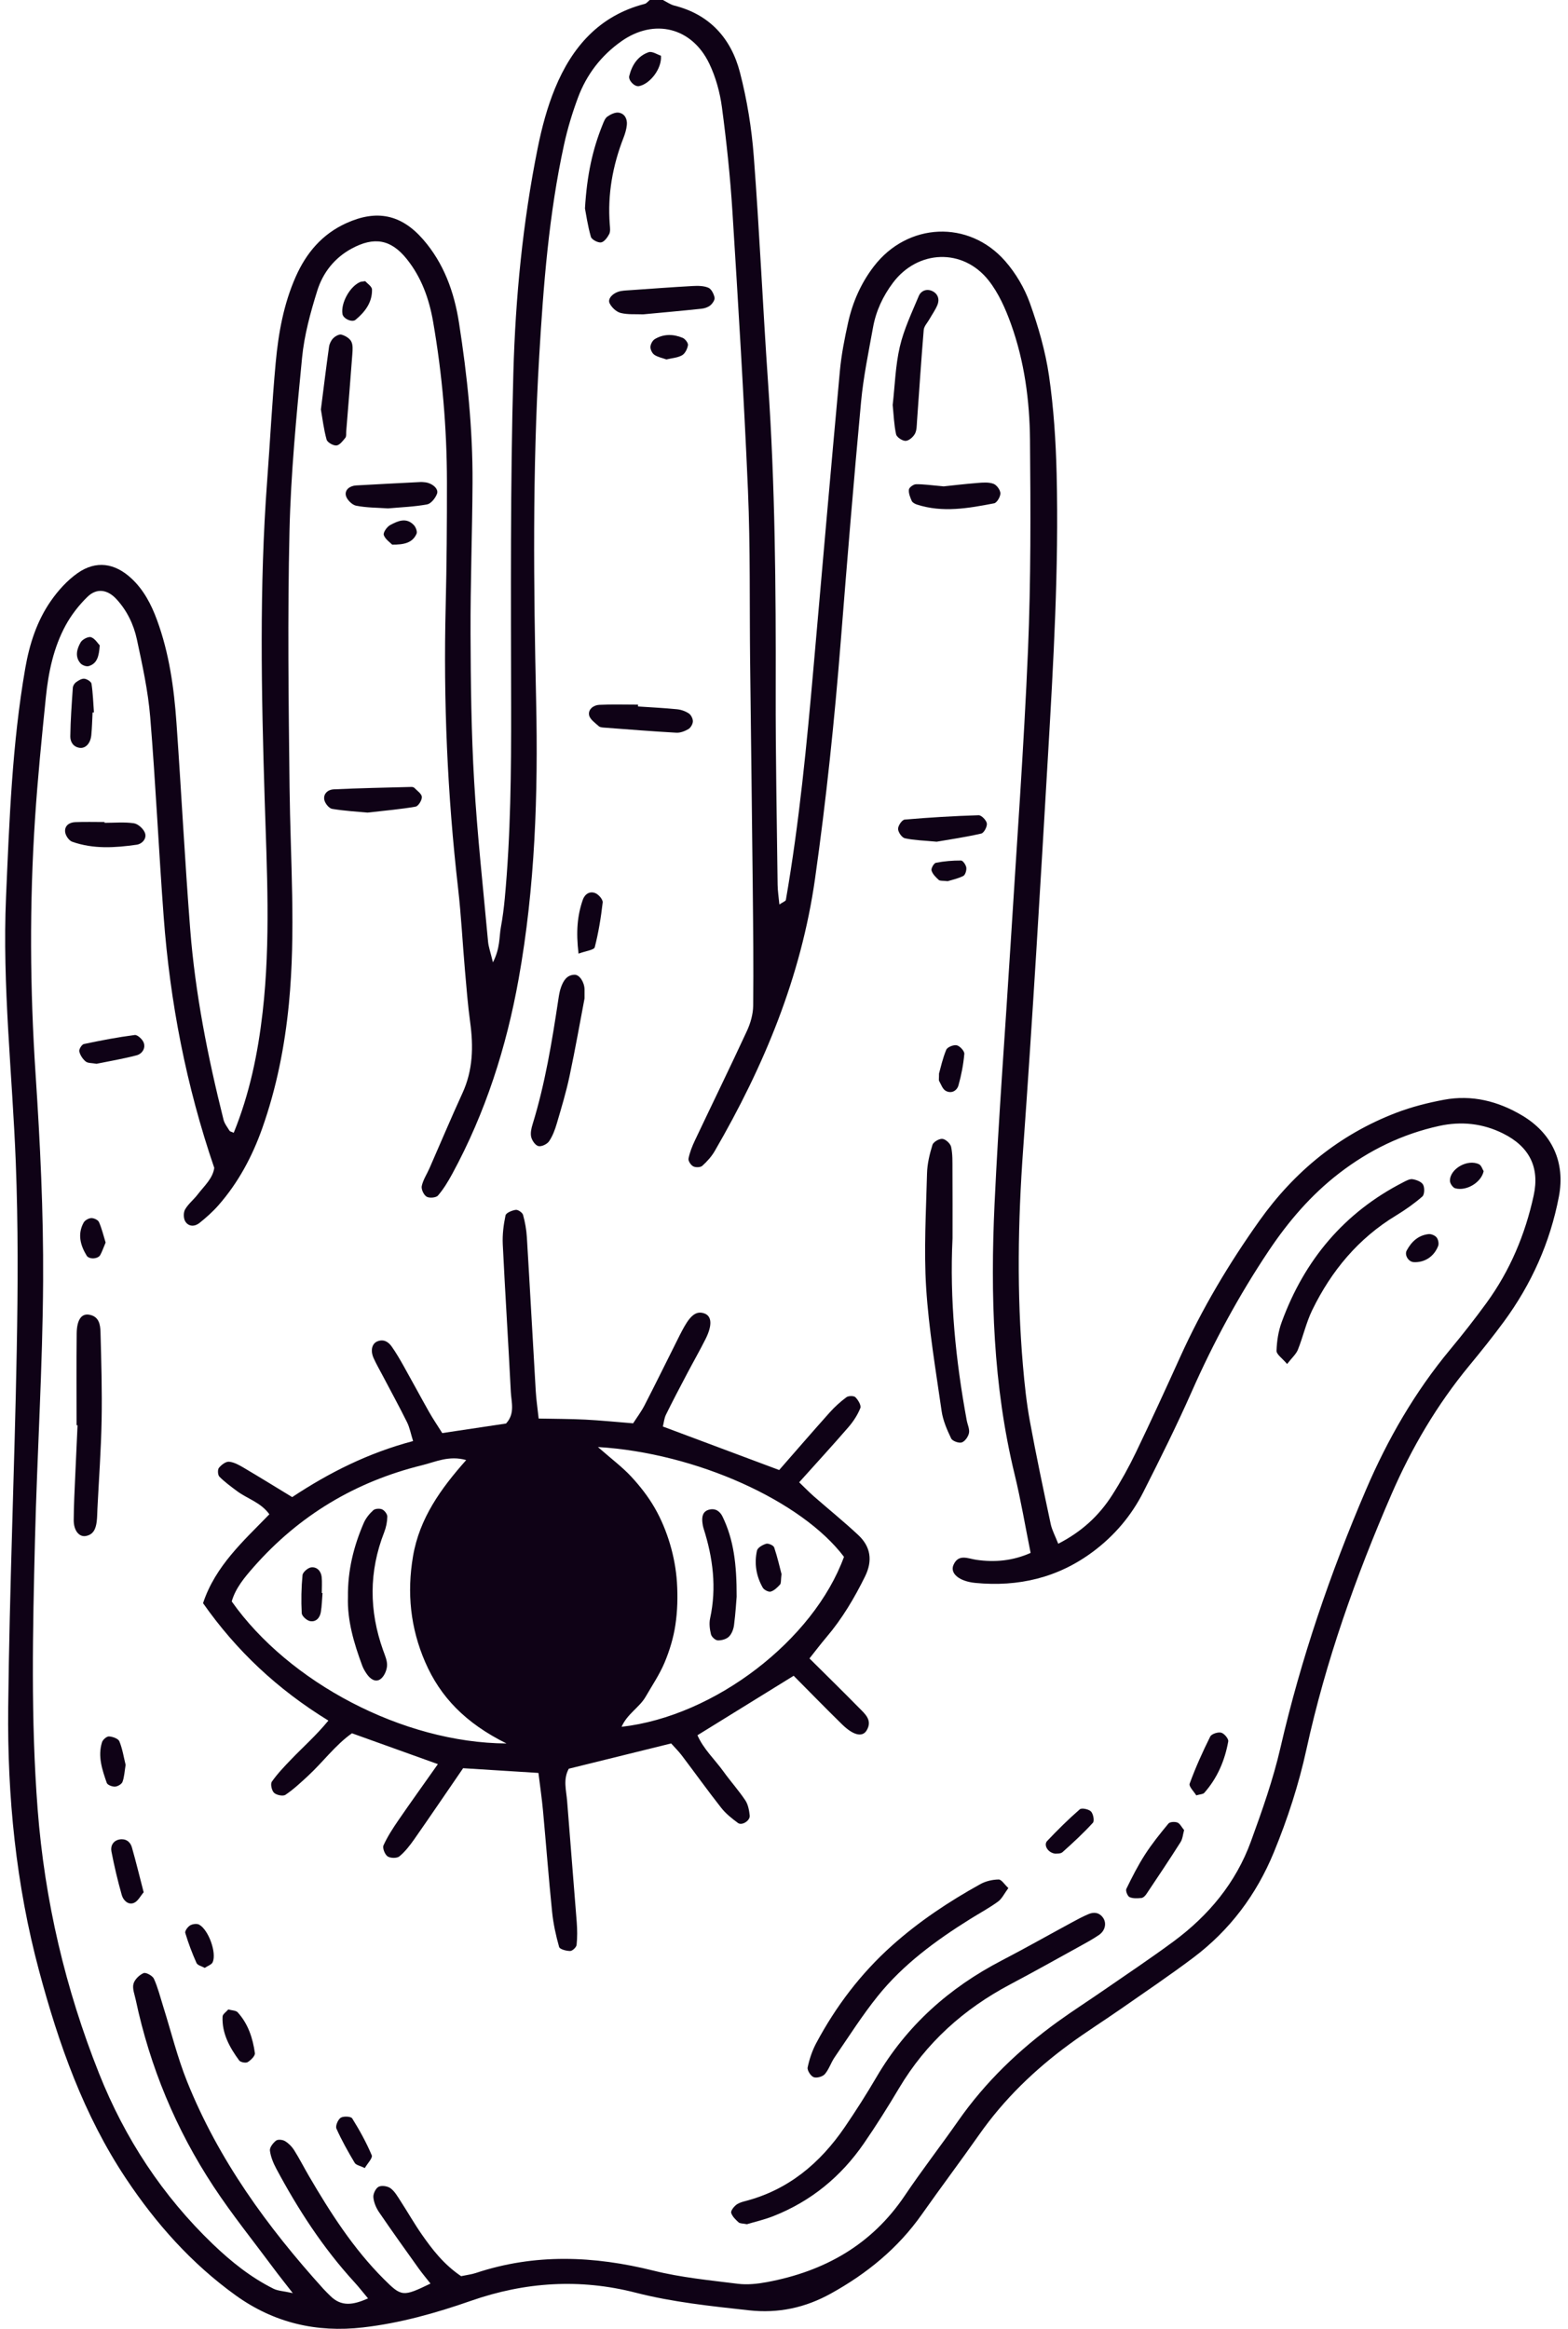 <svg xmlns="http://www.w3.org/2000/svg" width="196" height="291" viewBox="0 0 196 291" fill="none"><path d="M82.861 0C83.339 0.238 83.793 0.572 84.3 0.7C88.736 1.819 91.397 4.822 92.492 9.043C93.379 12.464 93.954 16.014 94.223 19.54C94.939 28.949 95.355 38.38 96.005 47.794C96.892 60.632 96.993 73.484 96.963 86.344C96.944 94.413 97.105 102.483 97.202 110.553C97.21 111.315 97.336 112.076 97.424 113.019C97.879 112.709 98.206 112.607 98.233 112.452C99.918 102.743 100.853 92.943 101.714 83.136C102.792 70.878 103.857 58.618 104.984 46.364C105.171 44.329 105.571 42.303 106.014 40.304C106.582 37.744 107.627 35.37 109.239 33.274C113.444 27.806 121.088 27.428 125.642 32.621C126.965 34.128 128.059 35.988 128.736 37.873C129.791 40.816 130.677 43.878 131.126 46.964C131.714 51.012 131.979 55.127 132.079 59.221C132.364 70.992 131.681 82.742 130.994 94.484C130.035 110.867 129.072 127.249 127.892 143.617C127.241 152.647 127.092 161.65 127.87 170.664C128.069 172.975 128.315 175.293 128.732 177.572C129.52 181.873 130.429 186.153 131.337 190.431C131.501 191.2 131.898 191.92 132.279 192.899C135.211 191.401 137.38 189.387 139.016 186.829C140.119 185.106 141.115 183.302 142.002 181.458C143.899 177.517 145.722 173.54 147.526 169.556C150.241 163.552 153.598 157.922 157.408 152.561C161.794 146.39 167.442 141.756 174.547 139.04C176.449 138.312 178.46 137.805 180.464 137.427C183.974 136.763 187.268 137.59 190.297 139.403C194.023 141.634 195.678 145.239 194.861 149.519C193.768 155.246 191.433 160.459 187.98 165.154C186.604 167.026 185.147 168.842 183.667 170.634C179.63 175.522 176.452 180.92 173.932 186.726C169.459 197.03 165.711 207.571 163.309 218.568C162.345 222.982 160.953 227.267 159.233 231.452C157.048 236.768 153.715 241.201 149.132 244.644C146.182 246.86 143.118 248.925 140.09 251.035C137.959 252.52 135.757 253.906 133.663 255.442C129.335 258.615 125.511 262.302 122.409 266.719C120.051 270.076 117.583 273.355 115.221 276.709C112.242 280.938 108.359 284.098 103.87 286.585C100.666 288.362 97.3 289.093 93.618 288.687C88.86 288.162 84.11 287.674 79.454 286.481C72.498 284.697 65.638 285.133 58.866 287.5C54.475 289.034 50.008 290.293 45.362 290.826C39.548 291.494 34.234 290.252 29.457 286.815C23.945 282.846 19.51 277.866 15.764 272.245C10.459 264.29 7.338 255.418 4.884 246.266C1.993 235.484 0.905 224.461 1.025 213.358C1.187 198.454 1.816 183.556 2.094 168.652C2.239 160.861 2.276 153.056 1.973 145.274C1.544 134.209 0.272 123.175 0.754 112.077C1.17 102.515 1.511 92.946 3.16 83.487C3.682 80.495 4.604 77.617 6.339 75.117C7.254 73.798 8.398 72.526 9.703 71.612C12.006 70 14.343 70.343 16.427 72.277C17.966 73.707 18.913 75.531 19.624 77.47C21.147 81.615 21.751 85.951 22.059 90.321C22.664 98.914 23.104 107.52 23.774 116.108C24.403 124.165 25.979 132.078 27.94 139.913C28.065 140.407 28.419 140.848 28.693 141.297C28.753 141.394 28.932 141.416 29.217 141.547C31.194 136.692 32.24 131.64 32.831 126.466C33.842 117.593 33.358 108.712 33.082 99.825C32.669 86.562 32.405 73.297 33.397 60.043C33.765 55.136 34.01 50.218 34.462 45.318C34.801 41.64 35.45 37.997 36.966 34.579C38.284 31.606 40.263 29.254 43.293 27.882C47.072 26.169 50.142 26.777 52.878 29.908C55.481 32.889 56.772 36.483 57.371 40.316C58.408 46.942 59.102 53.61 59.066 60.327C59.032 66.618 58.794 72.91 58.818 79.201C58.84 85.354 58.911 91.516 59.27 97.655C59.66 104.341 60.398 111.006 61.009 117.679C61.067 118.312 61.298 118.932 61.617 120.253C62.543 118.432 62.381 117.099 62.608 115.874C62.831 114.666 62.988 113.441 63.101 112.217C63.836 104.308 63.905 96.381 63.891 88.442C63.867 74.492 63.782 60.534 64.17 46.592C64.431 37.171 65.347 27.755 67.215 18.484C67.726 15.95 68.401 13.405 69.384 11.023C71.506 5.874 74.918 1.946 80.586 0.487C80.824 0.426 81.01 0.167 81.22 0C81.766 0 82.312 0 82.861 0ZM57.638 284.419C58.413 284.256 58.96 284.196 59.47 284.026C66.853 281.568 74.23 281.871 81.702 283.733C85.134 284.589 88.701 284.93 92.224 285.37C93.417 285.519 94.683 285.382 95.876 285.16C103.022 283.825 108.939 280.531 113.091 274.362C115.229 271.187 117.579 268.156 119.771 265.019C123.179 260.14 127.41 256.094 132.21 252.625C134.092 251.264 136.052 250.011 137.964 248.689C140.887 246.668 143.848 244.696 146.705 242.584C151.087 239.344 154.484 235.257 156.362 230.105C157.762 226.261 159.137 222.372 160.054 218.395C162.613 207.3 166.273 196.589 170.752 186.144C173.461 179.827 176.865 173.928 181.273 168.624C182.846 166.732 184.365 164.792 185.814 162.804C188.755 158.767 190.655 154.237 191.71 149.382C192.486 145.814 191.13 143.251 187.88 141.634C185.336 140.367 182.652 140.087 179.891 140.693C175.277 141.705 171.132 143.727 167.394 146.606C163.888 149.308 161.051 152.616 158.601 156.278C154.867 161.861 151.686 167.736 148.969 173.883C147.09 178.13 145.016 182.294 142.918 186.438C141.419 189.401 139.301 191.893 136.618 193.894C132.232 197.163 127.288 198.311 121.914 197.794C119.898 197.599 118.725 196.607 119.182 195.554C119.805 194.118 120.998 194.755 122.023 194.904C124.349 195.243 126.584 195.039 128.827 194.045C128.147 190.67 127.607 187.439 126.835 184.264C124.125 173.121 123.792 161.792 124.319 150.432C124.827 139.506 125.669 128.595 126.343 117.676C127.093 105.528 127.986 93.386 128.499 81.227C128.868 72.489 128.827 63.726 128.75 54.977C128.707 50.05 128.049 45.14 126.367 40.468C125.682 38.565 124.816 36.614 123.578 35.044C120.369 30.976 114.723 31.204 111.622 35.331C110.371 36.997 109.499 38.854 109.131 40.899C108.573 43.99 107.925 47.083 107.633 50.205C106.707 60.143 105.891 70.091 105.102 80.04C104.313 89.992 103.281 99.911 101.879 109.799C100.139 122.064 95.501 133.211 89.347 143.82C88.945 144.514 88.381 145.14 87.784 145.679C87.555 145.885 86.948 145.9 86.652 145.742C86.353 145.584 86.006 145.059 86.063 144.772C86.219 143.993 86.521 143.229 86.864 142.505C89.027 137.936 91.249 133.395 93.372 128.808C93.816 127.845 94.134 126.725 94.147 125.675C94.2 120.758 94.145 115.839 94.094 110.92C93.996 101.484 93.871 92.049 93.764 82.612C93.683 75.502 93.799 68.383 93.495 61.282C92.999 49.67 92.282 38.068 91.555 26.467C91.281 22.105 90.82 17.748 90.242 13.415C89.993 11.547 89.47 9.634 88.656 7.942C86.48 3.412 81.778 2.273 77.693 5.143C75.163 6.92 73.331 9.298 72.254 12.181C71.541 14.096 70.941 16.071 70.506 18.067C68.605 26.778 67.926 35.655 67.401 44.517C66.55 58.859 66.703 73.225 67.016 87.586C67.27 99.224 66.892 110.828 64.829 122.327C63.297 130.866 60.686 139.03 56.538 146.67C56.02 147.624 55.45 148.572 54.748 149.389C54.509 149.667 53.67 149.738 53.326 149.532C52.967 149.318 52.635 148.606 52.719 148.202C52.885 147.422 53.365 146.712 53.692 145.964C55.065 142.837 56.386 139.686 57.81 136.584C59.12 133.729 59.188 130.787 58.773 127.75C58.477 125.585 58.306 123.403 58.117 121.226C57.82 117.821 57.649 114.4 57.261 111.006C55.919 99.302 55.419 87.567 55.709 75.792C55.837 70.597 55.873 65.399 55.867 60.201C55.858 53.488 55.288 46.815 54.138 40.199C53.641 37.335 52.675 34.639 50.829 32.347C48.855 29.895 46.751 29.549 43.961 31.06C41.79 32.236 40.355 34.092 39.654 36.339C38.803 39.063 38.033 41.878 37.758 44.704C37.054 51.912 36.354 59.144 36.186 66.378C35.938 77.039 36.073 87.71 36.195 98.376C36.298 107.396 36.992 116.412 36.111 125.435C35.591 130.771 34.558 135.977 32.766 141.025C31.52 144.533 29.781 147.779 27.318 150.591C26.605 151.406 25.78 152.137 24.935 152.816C24.346 153.288 23.571 153.3 23.155 152.616C22.926 152.239 22.915 151.51 23.134 151.128C23.533 150.433 24.212 149.905 24.708 149.257C25.527 148.19 26.598 147.262 26.783 145.934C23.268 135.666 21.255 125.224 20.459 114.551C19.839 106.234 19.458 97.899 18.775 89.588C18.507 86.337 17.799 83.109 17.114 79.91C16.713 78.039 15.876 76.286 14.537 74.845C13.432 73.657 12.088 73.451 10.93 74.58C9.874 75.608 8.925 76.826 8.218 78.117C6.69 80.914 6.049 84.014 5.729 87.155C5.217 92.186 4.712 97.222 4.38 102.267C3.678 112.923 3.742 123.575 4.449 134.242C5.018 142.832 5.44 151.454 5.39 160.06C5.329 170.859 4.639 181.653 4.371 192.451C4.093 203.66 3.841 214.869 4.705 226.076C5.584 237.489 8.162 248.485 12.383 259.094C15.608 267.197 20.3 274.366 26.62 280.427C28.901 282.613 31.353 284.576 34.194 285.991C34.73 286.258 35.39 286.274 36.597 286.537C35.531 285.162 34.854 284.322 34.213 283.457C31.689 280.054 29.019 276.747 26.692 273.214C21.987 266.07 18.744 258.27 16.966 249.884C16.825 249.221 16.527 248.494 16.683 247.896C16.824 247.355 17.413 246.779 17.946 246.552C18.243 246.426 19.068 246.877 19.24 247.256C19.741 248.367 20.037 249.57 20.405 250.74C21.389 253.865 22.171 257.071 23.388 260.101C27.311 269.873 33.407 278.253 40.425 286.01C40.7 286.314 40.999 286.597 41.289 286.886C42.68 288.269 44.149 288.019 46.006 287.198C45.301 286.357 44.819 285.736 44.289 285.157C40.381 280.893 37.262 276.084 34.544 271.003C34.166 270.296 33.838 269.509 33.74 268.727C33.691 268.336 34.136 267.77 34.509 267.48C34.74 267.3 35.334 267.365 35.629 267.545C36.075 267.814 36.486 268.227 36.766 268.672C37.423 269.711 37.978 270.813 38.599 271.875C41.295 276.489 44.166 280.977 47.975 284.782C50.201 287.005 50.358 287.014 53.811 285.344C53.3 284.693 52.792 284.094 52.337 283.458C50.67 281.125 48.996 278.796 47.382 276.425C47.012 275.882 46.722 275.196 46.67 274.553C46.634 274.117 46.97 273.426 47.336 273.243C47.721 273.051 48.462 273.168 48.828 273.442C49.35 273.833 49.703 274.471 50.073 275.04C50.967 276.415 51.779 277.847 52.714 279.192C54.047 281.1 55.461 282.943 57.638 284.419Z" fill="#0F0216"></path><path d="M54.735 220.438C50.817 219.03 47.487 217.836 43.994 216.582C41.91 218.053 40.377 220.179 38.486 221.921C37.589 222.748 36.69 223.593 35.685 224.269C35.378 224.476 34.561 224.31 34.255 224.021C33.962 223.745 33.782 222.914 33.981 222.629C34.68 221.632 35.538 220.74 36.384 219.857C37.87 218.307 39.497 216.884 41.049 214.997C34.658 211.072 29.548 206.262 25.38 200.325C26.924 195.66 30.436 192.554 33.671 189.217C32.586 187.717 30.91 187.281 29.619 186.315C28.861 185.748 28.09 185.186 27.427 184.521C27.221 184.316 27.183 183.644 27.361 183.421C27.662 183.046 28.22 182.614 28.631 182.65C29.269 182.706 29.909 183.076 30.487 183.416C32.481 184.591 34.448 185.809 36.524 187.071C41.193 183.98 46.056 181.547 51.635 180.069C51.349 179.155 51.212 178.385 50.878 177.712C49.907 175.754 48.856 173.835 47.839 171.901C47.458 171.176 47.045 170.465 46.709 169.72C46.271 168.75 46.49 167.874 47.19 167.603C47.956 167.305 48.541 167.665 48.953 168.245C49.503 169.025 49.986 169.855 50.454 170.689C51.526 172.595 52.556 174.524 53.631 176.427C54.095 177.25 54.63 178.032 55.282 179.071C57.948 178.672 60.623 178.271 63.254 177.877C64.406 176.637 63.916 175.218 63.852 173.908C63.543 167.765 63.145 161.628 62.846 155.485C62.788 154.284 62.942 153.05 63.19 151.87C63.258 151.549 64.002 151.245 64.471 151.179C64.752 151.139 65.303 151.519 65.382 151.807C65.634 152.713 65.801 153.661 65.858 154.602C66.247 161.014 66.592 167.43 66.97 173.843C67.033 174.904 67.192 175.958 67.333 177.255C69.409 177.298 71.295 177.294 73.174 177.389C75.079 177.485 76.977 177.679 79.141 177.851C79.58 177.166 80.14 176.425 80.561 175.612C81.877 173.063 83.14 170.486 84.427 167.922C84.794 167.189 85.149 166.448 85.557 165.737C86.41 164.246 87.121 163.799 88.035 164.116C88.98 164.445 89.063 165.59 88.189 167.33C87.453 168.795 86.636 170.218 85.873 171.669C84.982 173.362 84.088 175.054 83.245 176.771C83.02 177.23 82.978 177.779 82.86 178.252C87.719 180.069 92.418 181.826 97.397 183.688C99.396 181.403 101.53 178.934 103.706 176.501C104.335 175.797 105.048 175.151 105.805 174.59C106.06 174.401 106.732 174.395 106.927 174.59C107.267 174.933 107.674 175.61 107.542 175.945C107.202 176.804 106.666 177.623 106.057 178.327C104.095 180.595 102.065 182.805 99.897 185.22C100.594 185.891 101.131 186.449 101.713 186.959C103.561 188.577 105.474 190.124 107.27 191.798C108.845 193.265 109.105 195.011 108.125 196.998C106.787 199.707 105.261 202.28 103.297 204.586C102.601 205.403 101.955 206.262 101.184 207.231C103.329 209.362 105.376 211.364 107.384 213.407C108.131 214.168 109.087 214.944 108.337 216.213C107.81 217.105 106.676 216.857 105.254 215.466C103.209 213.465 101.213 211.414 99.208 209.397C95.16 211.898 91.269 214.303 87.183 216.828C87.933 218.558 89.354 219.86 90.444 221.374C91.321 222.594 92.334 223.72 93.167 224.968C93.517 225.491 93.643 226.211 93.714 226.857C93.783 227.501 92.741 228.159 92.244 227.79C91.493 227.234 90.732 226.633 90.159 225.906C88.467 223.758 86.877 221.534 85.225 219.355C84.822 218.822 84.337 218.35 83.893 217.852C79.544 218.926 75.321 219.969 71.098 221.012C70.359 222.351 70.788 223.717 70.89 225.051C71.275 230.093 71.705 235.132 72.09 240.174C72.162 241.121 72.175 242.085 72.074 243.027C72.043 243.322 71.549 243.787 71.269 243.787C70.79 243.786 69.972 243.574 69.89 243.284C69.483 241.848 69.162 240.368 69.011 238.883C68.581 234.668 68.262 230.443 67.872 226.225C67.735 224.745 67.519 223.273 67.305 221.538C64.081 221.336 60.999 221.143 57.889 220.948C55.803 223.986 53.814 226.918 51.784 229.821C51.24 230.595 50.644 231.371 49.922 231.965C49.614 232.219 48.79 232.203 48.444 231.962C48.1 231.721 47.786 230.918 47.94 230.58C48.443 229.476 49.119 228.439 49.811 227.432C51.349 225.196 52.934 222.991 54.735 220.438ZM63.309 217.855C58.196 215.315 55.042 212.059 53.145 207.68C51.3 203.424 50.848 199.033 51.628 194.457C52.434 189.722 55.102 186.012 58.275 182.443C56.112 181.836 54.444 182.675 52.756 183.09C44.435 185.138 37.391 189.353 31.715 195.8C30.557 197.115 29.428 198.466 28.967 200.109C36.086 210.204 50.359 217.787 63.309 217.855ZM74.739 180.814C76.504 182.361 77.813 183.335 78.903 184.511C80.008 185.703 81.033 187.017 81.842 188.423C82.652 189.828 83.286 191.372 83.749 192.927C84.213 194.483 84.515 196.12 84.619 197.739C84.731 199.5 84.686 201.304 84.424 203.045C84.184 204.647 83.701 206.248 83.073 207.744C82.445 209.24 81.516 210.61 80.699 212.024C79.929 213.356 78.412 214.147 77.698 215.773C89.343 214.457 101.714 204.918 105.498 194.535C100.223 187.555 87.035 181.553 74.739 180.814Z" fill="#0F0216"></path><path d="M93.365 277.928C92.841 277.822 92.497 277.854 92.325 277.697C91.954 277.361 91.546 276.968 91.4 276.518C91.321 276.277 91.686 275.796 91.965 275.557C92.258 275.307 92.674 275.164 93.059 275.065C98.507 273.675 102.507 270.318 105.606 265.778C106.991 263.749 108.314 261.671 109.556 259.551C113.329 253.109 118.656 248.374 125.241 244.958C128.148 243.448 131 241.831 133.883 240.272C134.603 239.882 135.324 239.489 136.076 239.172C136.756 238.886 137.419 238.978 137.881 239.633C138.347 240.293 138.16 241.242 137.379 241.779C136.594 242.318 135.749 242.773 134.914 243.234C132.044 244.816 129.186 246.419 126.29 247.951C120.482 251.024 115.768 255.24 112.387 260.92C110.99 263.266 109.535 265.583 107.985 267.831C105.124 271.982 101.364 275.074 96.648 276.925C95.512 277.37 94.311 277.642 93.365 277.928Z" fill="#0F0216"></path><path d="M119.067 154.722C118.693 162.379 119.454 169.957 120.84 177.479C120.938 178.012 121.219 178.571 121.124 179.061C121.034 179.515 120.621 180.111 120.22 180.241C119.852 180.361 119.048 180.067 118.892 179.738C118.372 178.651 117.87 177.492 117.701 176.312C116.967 171.192 116.096 166.072 115.77 160.922C115.47 156.176 115.758 151.391 115.878 146.625C115.908 145.426 116.202 144.209 116.557 143.057C116.671 142.69 117.406 142.264 117.805 142.309C118.215 142.355 118.8 142.895 118.89 143.308C119.088 144.222 119.053 145.194 119.058 146.143C119.078 149.002 119.067 151.863 119.067 154.722Z" fill="#0F0216"></path><path d="M126.045 235.924C125.544 236.598 125.25 237.25 124.747 237.618C123.651 238.416 122.444 239.061 121.29 239.782C116.997 242.463 112.922 245.441 109.729 249.408C107.774 251.837 106.097 254.49 104.329 257.066C103.87 257.735 103.627 258.568 103.106 259.171C102.83 259.491 102.085 259.698 101.706 259.552C101.337 259.41 100.88 258.697 100.956 258.337C101.175 257.292 101.527 256.239 102.03 255.297C104.488 250.696 107.609 246.586 111.504 243.103C114.867 240.098 118.608 237.609 122.548 235.429C123.219 235.058 124.062 234.864 124.829 234.854C125.188 234.846 125.556 235.47 126.045 235.924Z" fill="#0F0216"></path><path d="M160.887 170.44C160.278 169.713 159.552 169.238 159.566 168.786C159.603 167.58 159.799 166.326 160.215 165.195C163.058 157.445 168.02 151.504 175.431 147.716C175.791 147.532 176.225 147.29 176.579 147.349C177.056 147.428 177.687 147.665 177.888 148.034C178.096 148.416 178.07 149.267 177.794 149.509C176.776 150.397 175.653 151.186 174.495 151.889C169.789 154.744 166.425 158.795 164.041 163.677C163.271 165.254 162.891 167.016 162.236 168.655C162.011 169.216 161.491 169.659 160.887 170.44Z" fill="#0F0216"></path><path d="M9.574 178.09C9.574 174.27 9.547 170.451 9.586 166.631C9.604 164.909 10.185 164.118 11.137 164.277C12.38 164.486 12.536 165.511 12.562 166.444C12.664 170.124 12.77 173.808 12.701 177.487C12.634 181.168 12.361 184.845 12.178 188.523C12.151 189.067 12.156 189.617 12.085 190.156C11.974 190.994 11.704 191.756 10.727 191.932C9.895 192.082 9.208 191.259 9.214 189.947C9.223 188.038 9.333 186.13 9.413 184.222C9.499 182.178 9.599 180.135 9.692 178.092C9.652 178.092 9.612 178.092 9.574 178.09Z" fill="#0F0216"></path><path d="M73.068 124.756C72.535 127.547 71.923 131.028 71.19 134.482C70.766 136.474 70.176 138.432 69.6 140.387C69.373 141.163 69.079 141.957 68.628 142.616C68.381 142.974 67.691 143.303 67.301 143.212C66.92 143.124 66.508 142.525 66.4 142.079C66.282 141.588 66.417 140.993 66.574 140.483C68.142 135.398 68.995 130.168 69.788 124.924C69.869 124.388 69.95 123.84 70.137 123.336C70.426 122.556 70.844 121.822 71.821 121.8C72.445 121.785 73.053 122.732 73.068 123.643C73.07 123.782 73.068 123.917 73.068 124.756Z" fill="#0F0216"></path><path d="M111.586 50.605C111.862 48.187 111.925 45.698 112.478 43.323C112.985 41.144 113.976 39.071 114.846 36.989C115.132 36.307 115.87 36.034 116.571 36.388C117.255 36.733 117.47 37.419 117.171 38.126C116.909 38.747 116.507 39.306 116.173 39.896C115.922 40.337 115.503 40.768 115.465 41.229C115.147 45.023 114.904 48.823 114.627 52.621C114.588 53.159 114.607 53.763 114.364 54.208C114.142 54.614 113.608 55.081 113.202 55.088C112.793 55.097 112.093 54.635 112.012 54.271C111.751 53.09 111.713 51.858 111.586 50.605Z" fill="#0F0216"></path><path d="M73.121 26.046C73.367 21.866 74.074 18.676 75.313 15.608C75.464 15.234 75.623 14.78 75.922 14.569C76.327 14.285 76.905 14.004 77.35 14.077C78.096 14.2 78.432 14.873 78.355 15.619C78.3 16.155 78.142 16.694 77.945 17.199C76.582 20.69 75.932 24.29 76.221 28.044C76.252 28.448 76.32 28.925 76.149 29.254C75.925 29.683 75.513 30.243 75.124 30.293C74.721 30.344 73.957 29.936 73.857 29.584C73.453 28.156 73.242 26.674 73.121 26.046Z" fill="#0F0216"></path><path d="M40.112 51.162C40.463 48.417 40.773 45.872 41.13 43.334C41.183 42.955 41.385 42.534 41.651 42.267C41.907 42.01 42.389 41.736 42.679 41.814C43.141 41.939 43.69 42.262 43.902 42.66C44.132 43.091 44.083 43.709 44.043 44.237C43.806 47.463 43.537 50.687 43.277 53.911C43.256 54.18 43.313 54.524 43.171 54.701C42.858 55.088 42.463 55.624 42.06 55.664C41.659 55.702 40.925 55.286 40.825 54.933C40.468 53.655 40.316 52.321 40.112 51.162Z" fill="#0F0216"></path><path d="M80.388 39.281C79.451 39.239 78.473 39.332 77.576 39.104C77.038 38.967 76.456 38.415 76.201 37.897C75.898 37.283 76.714 36.507 77.675 36.358C78.075 36.295 78.481 36.279 78.886 36.252C81.451 36.075 84.014 35.881 86.58 35.741C87.238 35.705 87.962 35.706 88.545 35.953C88.923 36.112 89.224 36.723 89.32 37.181C89.38 37.466 89.064 37.929 88.787 38.159C88.497 38.399 88.063 38.539 87.677 38.578C85.255 38.836 82.828 39.052 80.388 39.281Z" fill="#0F0216"></path><path d="M79.755 88.277C81.377 88.387 83.001 88.463 84.617 88.624C85.129 88.673 85.674 88.863 86.1 89.145C86.38 89.331 86.617 89.803 86.609 90.139C86.6 90.476 86.339 90.931 86.051 91.103C85.609 91.366 85.04 91.583 84.54 91.556C81.566 91.39 78.596 91.151 75.624 90.927C75.358 90.907 75.023 90.9 74.848 90.743C74.386 90.328 73.737 89.883 73.637 89.36C73.497 88.635 74.195 88.109 74.897 88.074C76.514 87.995 78.137 88.049 79.757 88.049C79.756 88.124 79.755 88.2 79.755 88.277Z" fill="#0F0216"></path><path d="M45.936 101.54C44.711 101.423 43.098 101.336 41.514 101.072C41.127 101.007 40.641 100.401 40.545 99.969C40.371 99.18 41.01 98.665 41.695 98.633C44.928 98.48 48.166 98.418 51.404 98.333C51.533 98.329 51.705 98.36 51.786 98.443C52.139 98.807 52.707 99.182 52.732 99.581C52.757 99.985 52.289 100.736 51.943 100.796C50.092 101.121 48.21 101.278 45.936 101.54Z" fill="#0F0216"></path><path d="M117.083 105.177C115.5 105.027 114.282 105.001 113.112 104.748C112.74 104.667 112.268 103.991 112.259 103.578C112.25 103.178 112.752 102.442 113.078 102.413C116.154 102.146 119.239 101.963 122.324 101.867C122.679 101.856 123.295 102.491 123.356 102.891C123.416 103.286 122.994 104.08 122.661 104.156C120.708 104.605 118.718 104.894 117.083 105.177Z" fill="#0F0216"></path><path d="M117.962 60.774C118.96 60.671 120.578 60.477 122.201 60.347C122.862 60.293 123.585 60.234 124.182 60.452C124.583 60.597 125.039 61.219 125.049 61.637C125.059 62.066 124.616 62.824 124.267 62.892C121.065 63.508 117.84 64.094 114.607 63.044C114.363 62.964 114.056 62.797 113.964 62.588C113.766 62.141 113.556 61.622 113.614 61.168C113.647 60.904 114.185 60.515 114.503 60.509C115.442 60.492 116.385 60.637 117.962 60.774Z" fill="#0F0216"></path><path d="M148.013 228.681C147.871 229.184 147.837 229.761 147.567 230.187C146.183 232.37 144.742 234.519 143.304 236.667C143.16 236.883 142.907 237.139 142.683 237.162C142.187 237.213 141.623 237.247 141.193 237.052C140.943 236.939 140.676 236.268 140.792 236.028C141.502 234.567 142.241 233.108 143.12 231.744C143.997 230.384 145.018 229.111 146.055 227.864C146.236 227.645 146.854 227.611 147.175 227.736C147.493 227.859 147.689 228.294 148.013 228.681Z" fill="#0F0216"></path><path d="M13.068 102.817C14.293 102.817 15.534 102.695 16.733 102.873C17.26 102.951 17.924 103.555 18.117 104.072C18.387 104.794 17.753 105.457 17.08 105.553C14.377 105.938 11.651 106.116 9.018 105.177C8.622 105.036 8.204 104.425 8.146 103.985C8.04 103.193 8.647 102.763 9.394 102.732C10.617 102.682 11.844 102.718 13.068 102.718C13.068 102.751 13.068 102.784 13.068 102.817Z" fill="#0F0216"></path><path d="M48.503 63.527C47.189 63.434 45.818 63.45 44.503 63.186C43.989 63.082 43.323 62.401 43.226 61.889C43.093 61.181 43.749 60.703 44.515 60.658C47.215 60.504 49.918 60.369 52.621 60.231C52.755 60.224 52.891 60.247 53.026 60.256C53.936 60.307 54.863 61.036 54.633 61.684C54.438 62.228 53.886 62.933 53.389 63.026C51.801 63.326 50.166 63.376 48.503 63.527Z" fill="#0F0216"></path><path d="M17.958 236.451C17.566 236.9 17.242 237.579 16.73 237.783C16.014 238.07 15.405 237.446 15.224 236.806C14.713 235.006 14.281 233.179 13.927 231.341C13.795 230.654 14.151 229.99 14.942 229.85C15.696 229.717 16.279 230.115 16.482 230.821C16.998 232.622 17.437 234.445 17.958 236.451Z" fill="#0F0216"></path><path d="M12.062 132.925C11.48 132.817 10.982 132.864 10.711 132.639C10.338 132.331 10.014 131.843 9.911 131.38C9.852 131.116 10.224 130.514 10.485 130.458C12.59 130.011 14.708 129.606 16.84 129.329C17.183 129.285 17.813 129.871 17.965 130.29C18.226 131.013 17.743 131.695 17.067 131.87C15.368 132.315 13.628 132.606 12.062 132.925Z" fill="#0F0216"></path><path d="M149.533 224.341C149.259 223.882 148.577 223.229 148.708 222.874C149.442 220.866 150.323 218.908 151.277 216.993C151.442 216.661 152.239 216.403 152.646 216.506C153.026 216.6 153.589 217.275 153.531 217.598C153.103 219.993 152.164 222.189 150.53 224.032C150.381 224.201 150.034 224.194 149.533 224.341Z" fill="#0F0216"></path><path d="M11.573 89.028C11.522 89.975 11.506 90.925 11.412 91.867C11.308 92.916 10.675 93.553 9.943 93.444C9.116 93.32 8.78 92.655 8.788 92.008C8.814 89.984 8.965 87.961 9.103 85.941C9.119 85.7 9.296 85.399 9.493 85.258C9.801 85.036 10.202 84.782 10.538 84.813C10.868 84.843 11.399 85.178 11.439 85.44C11.618 86.621 11.654 87.824 11.743 89.018C11.684 89.021 11.63 89.025 11.573 89.028Z" fill="#0F0216"></path><path d="M72.318 119.163C71.985 116.409 72.171 114.403 72.845 112.447C73.093 111.725 73.713 111.308 74.427 111.606C74.838 111.78 75.377 112.407 75.335 112.771C75.12 114.653 74.815 116.535 74.343 118.366C74.255 118.71 73.254 118.816 72.318 119.163Z" fill="#0F0216"></path><path d="M131.923 231.628C130.974 231.528 130.426 230.538 130.89 230.047C132.189 228.668 133.542 227.332 134.971 226.088C135.208 225.881 136.086 226.063 136.372 226.354C136.659 226.647 136.824 227.53 136.614 227.762C135.426 229.06 134.129 230.264 132.814 231.437C132.561 231.663 132.057 231.604 131.923 231.628Z" fill="#0F0216"></path><path d="M45.601 270.91C45.017 270.622 44.505 270.543 44.336 270.259C43.509 268.87 42.709 267.455 42.053 265.981C41.906 265.65 42.242 264.852 42.589 264.624C42.928 264.402 43.864 264.448 44.022 264.7C44.943 266.176 45.793 267.713 46.468 269.313C46.611 269.652 45.928 270.34 45.601 270.91Z" fill="#0F0216"></path><path d="M28.537 251.091C28.989 251.219 29.488 251.208 29.71 251.451C31.017 252.883 31.597 254.674 31.861 256.544C31.91 256.885 31.362 257.428 30.963 257.671C30.724 257.817 30.062 257.691 29.895 257.464C28.701 255.835 27.725 254.085 27.822 251.976C27.836 251.68 28.272 251.403 28.537 251.091Z" fill="#0F0216"></path><path d="M15.702 220.53C15.565 221.362 15.54 222.047 15.312 222.655C15.204 222.943 14.71 223.229 14.377 223.248C14.03 223.266 13.436 223.041 13.346 222.786C12.774 221.143 12.198 219.461 12.753 217.696C12.853 217.379 13.34 216.958 13.625 216.975C14.085 217.003 14.784 217.25 14.923 217.59C15.317 218.562 15.479 219.629 15.702 220.53Z" fill="#0F0216"></path><path d="M117.378 134.141C117.57 133.471 117.821 132.275 118.283 131.169C118.422 130.837 119.205 130.526 119.597 130.617C119.992 130.709 120.571 131.341 120.54 131.69C120.423 133.012 120.169 134.338 119.809 135.618C119.609 136.324 118.899 136.694 118.206 136.301C117.821 136.083 117.635 135.501 117.388 135.069C117.329 134.968 117.378 134.805 117.378 134.141Z" fill="#0F0216"></path><path d="M13.202 155.264C12.947 155.868 12.781 156.357 12.54 156.806C12.257 157.338 11.133 157.394 10.828 156.893C10.036 155.588 9.673 154.208 10.45 152.778C10.609 152.488 11.073 152.221 11.407 152.208C11.733 152.194 12.255 152.438 12.374 152.708C12.735 153.535 12.943 154.427 13.202 155.264Z" fill="#0F0216"></path><path d="M25.595 245.898C25.225 245.691 24.695 245.58 24.565 245.291C24.018 244.071 23.544 242.81 23.159 241.53C23.085 241.286 23.468 240.766 23.767 240.588C24.067 240.409 24.617 240.338 24.901 240.497C26.071 241.155 27.096 244.004 26.589 245.181C26.457 245.49 25.965 245.643 25.595 245.898Z" fill="#0F0216"></path><path d="M45.653 35.133C45.898 35.419 46.494 35.792 46.501 36.177C46.536 37.783 45.632 38.976 44.444 39.961C44.004 40.327 42.906 39.824 42.809 39.241C42.582 37.876 43.726 35.795 45.017 35.238C45.139 35.186 45.286 35.192 45.653 35.133Z" fill="#0F0216"></path><path d="M83.3 44.913C82.781 44.727 82.225 44.626 81.798 44.337C81.523 44.151 81.293 43.683 81.305 43.349C81.316 43.011 81.564 42.547 81.85 42.374C82.961 41.704 84.174 41.733 85.338 42.219C85.647 42.349 86.038 42.856 85.996 43.129C85.923 43.589 85.638 44.178 85.259 44.393C84.701 44.71 83.984 44.748 83.3 44.913Z" fill="#0F0216"></path><path d="M82.62 6.963C82.753 8.589 81.238 10.5 79.875 10.763C79.32 10.87 78.519 10.048 78.657 9.491C78.996 8.123 79.729 6.996 81.072 6.527C81.517 6.371 82.173 6.823 82.62 6.963Z" fill="#0F0216"></path><path d="M49.023 68.058C48.753 67.772 48.146 67.382 47.972 66.85C47.871 66.544 48.369 65.826 48.767 65.612C49.715 65.103 50.791 64.604 51.741 65.624C51.977 65.879 52.185 66.431 52.068 66.696C51.559 67.845 50.498 68.066 49.023 68.058Z" fill="#0F0216"></path><path d="M185.456 146.345C185.159 147.764 183.291 148.873 181.894 148.481C181.605 148.399 181.253 147.889 181.244 147.568C181.203 146.068 183.439 144.78 184.876 145.479C185.17 145.621 185.301 146.101 185.456 146.345Z" fill="#0F0216"></path><path d="M118.461 110.108C117.863 110.036 117.507 110.099 117.343 109.952C116.976 109.62 116.572 109.221 116.441 108.775C116.364 108.514 116.737 107.859 116.989 107.809C118.02 107.609 119.083 107.52 120.132 107.527C120.366 107.529 120.74 108.074 120.788 108.407C120.836 108.745 120.66 109.332 120.409 109.458C119.711 109.803 118.923 109.964 118.461 110.108Z" fill="#0F0216"></path><path d="M176.715 157.711C176.054 157.674 175.536 156.825 175.836 156.262C176.428 155.155 177.282 154.356 178.564 154.209C178.893 154.172 179.369 154.37 179.575 154.624C179.781 154.876 179.885 155.393 179.77 155.69C179.247 157.039 178.054 157.784 176.715 157.711Z" fill="#0F0216"></path><path d="M12.467 80.643C12.373 81.98 12.16 82.914 11.089 83.234C10.796 83.321 10.267 83.126 10.056 82.88C9.333 82.041 9.617 81.072 10.082 80.262C10.291 79.896 11.039 79.509 11.378 79.622C11.875 79.789 12.224 80.395 12.467 80.643Z" fill="#0F0216"></path><path d="M43.494 199.55C43.452 196.222 44.214 193.206 45.466 190.31C45.723 189.714 46.17 189.158 46.653 188.716C46.882 188.506 47.457 188.468 47.764 188.604C48.068 188.74 48.419 189.196 48.414 189.506C48.404 190.163 48.264 190.851 48.024 191.466C46.106 196.37 46.126 201.276 47.889 206.21C48.116 206.844 48.424 207.523 48.38 208.159C48.34 208.741 48.015 209.486 47.564 209.811C46.938 210.262 46.284 209.802 45.865 209.199C45.635 208.868 45.419 208.51 45.28 208.134C44.233 205.318 43.394 202.456 43.494 199.55Z" fill="#0F0216"></path><path d="M40.316 199.063C40.25 199.859 40.235 200.662 40.103 201.447C39.981 202.169 39.484 202.716 38.739 202.563C38.332 202.479 37.735 201.938 37.716 201.576C37.634 199.993 37.662 198.395 37.815 196.818C37.851 196.446 38.499 195.894 38.911 195.849C39.62 195.773 40.134 196.318 40.21 197.06C40.277 197.72 40.224 198.392 40.224 199.058C40.255 199.06 40.286 199.062 40.316 199.063Z" fill="#0F0216"></path><path d="M92.081 199.521C92.031 200.102 91.945 201.593 91.753 203.07C91.687 203.579 91.465 204.168 91.111 204.512C90.787 204.827 90.183 204.994 89.714 204.973C89.411 204.961 88.95 204.536 88.872 204.219C88.715 203.579 88.625 202.856 88.763 202.223C89.599 198.39 89.12 194.672 87.95 190.994C87.869 190.738 87.822 190.466 87.794 190.198C87.721 189.47 87.862 188.819 88.685 188.629C89.45 188.452 90 188.854 90.317 189.507C91.711 192.382 92.092 195.46 92.081 199.521Z" fill="#0F0216"></path><path d="M97.689 196.685C97.592 197.482 97.655 197.831 97.509 197.992C97.18 198.353 96.786 198.748 96.345 198.877C96.073 198.957 95.505 198.667 95.344 198.385C94.523 196.949 94.266 195.365 94.621 193.758C94.703 193.391 95.33 193.028 95.775 192.901C96.055 192.821 96.688 193.107 96.773 193.36C97.192 194.605 97.481 195.895 97.689 196.685Z" fill="#0F0216"></path></svg>